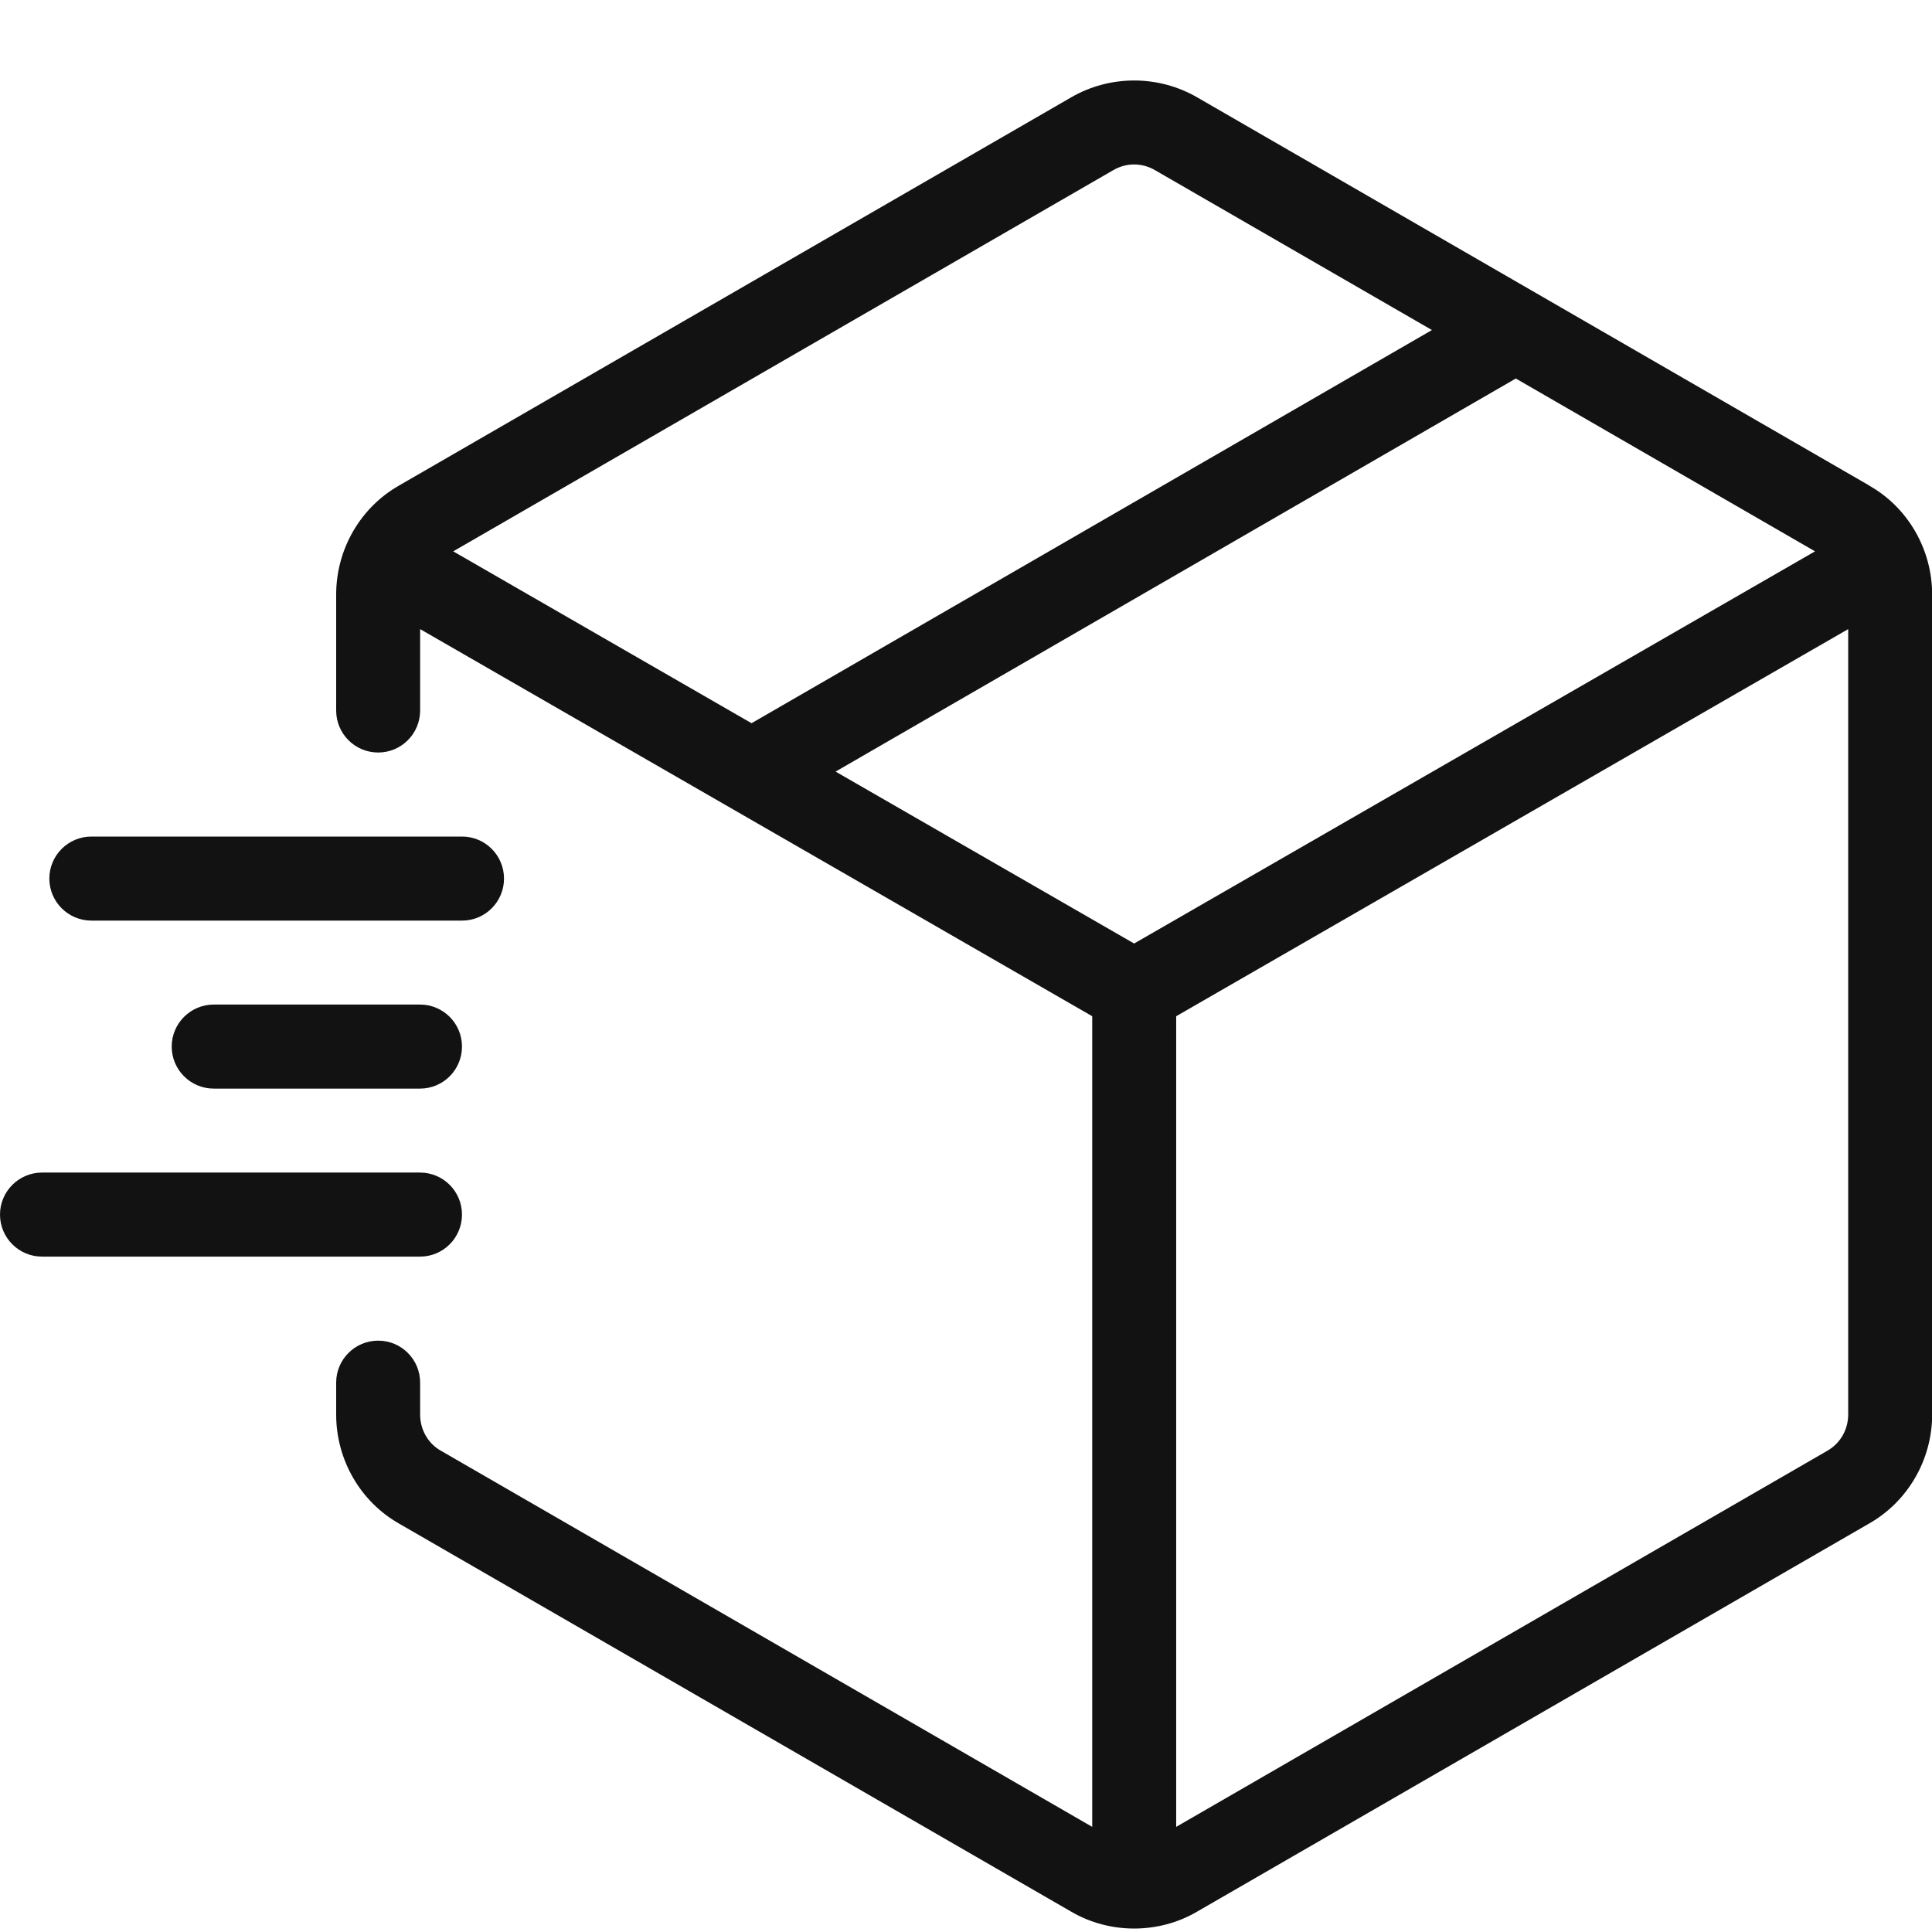 <svg xmlns="http://www.w3.org/2000/svg" fill="none" viewBox="0 0 24 24" height="24" width="24">
<path fill="#121212" d="M23.22 6.031L14.873 1.21C14.39 0.93 13.789 0.93 13.307 1.209L4.963 6.028C4.477 6.302 4.176 6.823 4.176 7.386V8.826C4.176 9.114 4.409 9.348 4.698 9.348C4.986 9.348 5.219 9.114 5.219 8.826V7.815L13.568 12.624V22.694L5.476 18.021C5.317 17.932 5.219 17.759 5.219 17.572V17.175C5.219 16.887 4.986 16.654 4.698 16.654C4.41 16.654 4.176 16.887 4.176 17.175V17.572C4.176 18.135 4.478 18.655 4.958 18.927L13.306 23.747C13.547 23.888 13.819 23.957 14.088 23.957C14.359 23.957 14.63 23.888 14.871 23.747L23.215 18.928C23.7 18.654 24.002 18.133 24.002 17.57V7.387C24.002 6.824 23.7 6.303 23.219 6.032L23.22 6.031ZM14.089 11.721L10.38 9.585L18.83 4.702L22.547 6.849L14.088 11.721H14.089ZM13.829 2.114C13.992 2.019 14.186 2.019 14.35 2.115L17.788 4.1L9.336 8.984L5.63 6.849L13.829 2.114ZM22.698 18.023L14.611 22.694V12.624L22.959 7.815V17.571C22.959 17.758 22.862 17.93 22.699 18.022L22.698 18.023Z"></path>
<path fill="#121212" d="M5.739 15.088C5.739 14.8 5.506 14.566 5.218 14.566H0.522C0.234 14.566 0 14.8 0 15.088C0 15.376 0.234 15.61 0.522 15.61H5.218C5.506 15.61 5.739 15.376 5.739 15.088Z"></path>
<path fill="#121212" d="M2.655 12.479C2.367 12.479 2.133 12.713 2.133 13.001C2.133 13.289 2.367 13.523 2.655 13.523H5.218C5.506 13.523 5.739 13.289 5.739 13.001C5.739 12.713 5.506 12.479 5.218 12.479H2.655Z"></path>
<path fill="#121212" d="M1.135 11.436H5.74C6.028 11.436 6.261 11.202 6.261 10.914C6.261 10.626 6.028 10.392 5.74 10.392H1.135C0.847 10.392 0.613 10.626 0.613 10.914C0.613 11.202 0.847 11.436 1.135 11.436Z"></path>
</svg>
